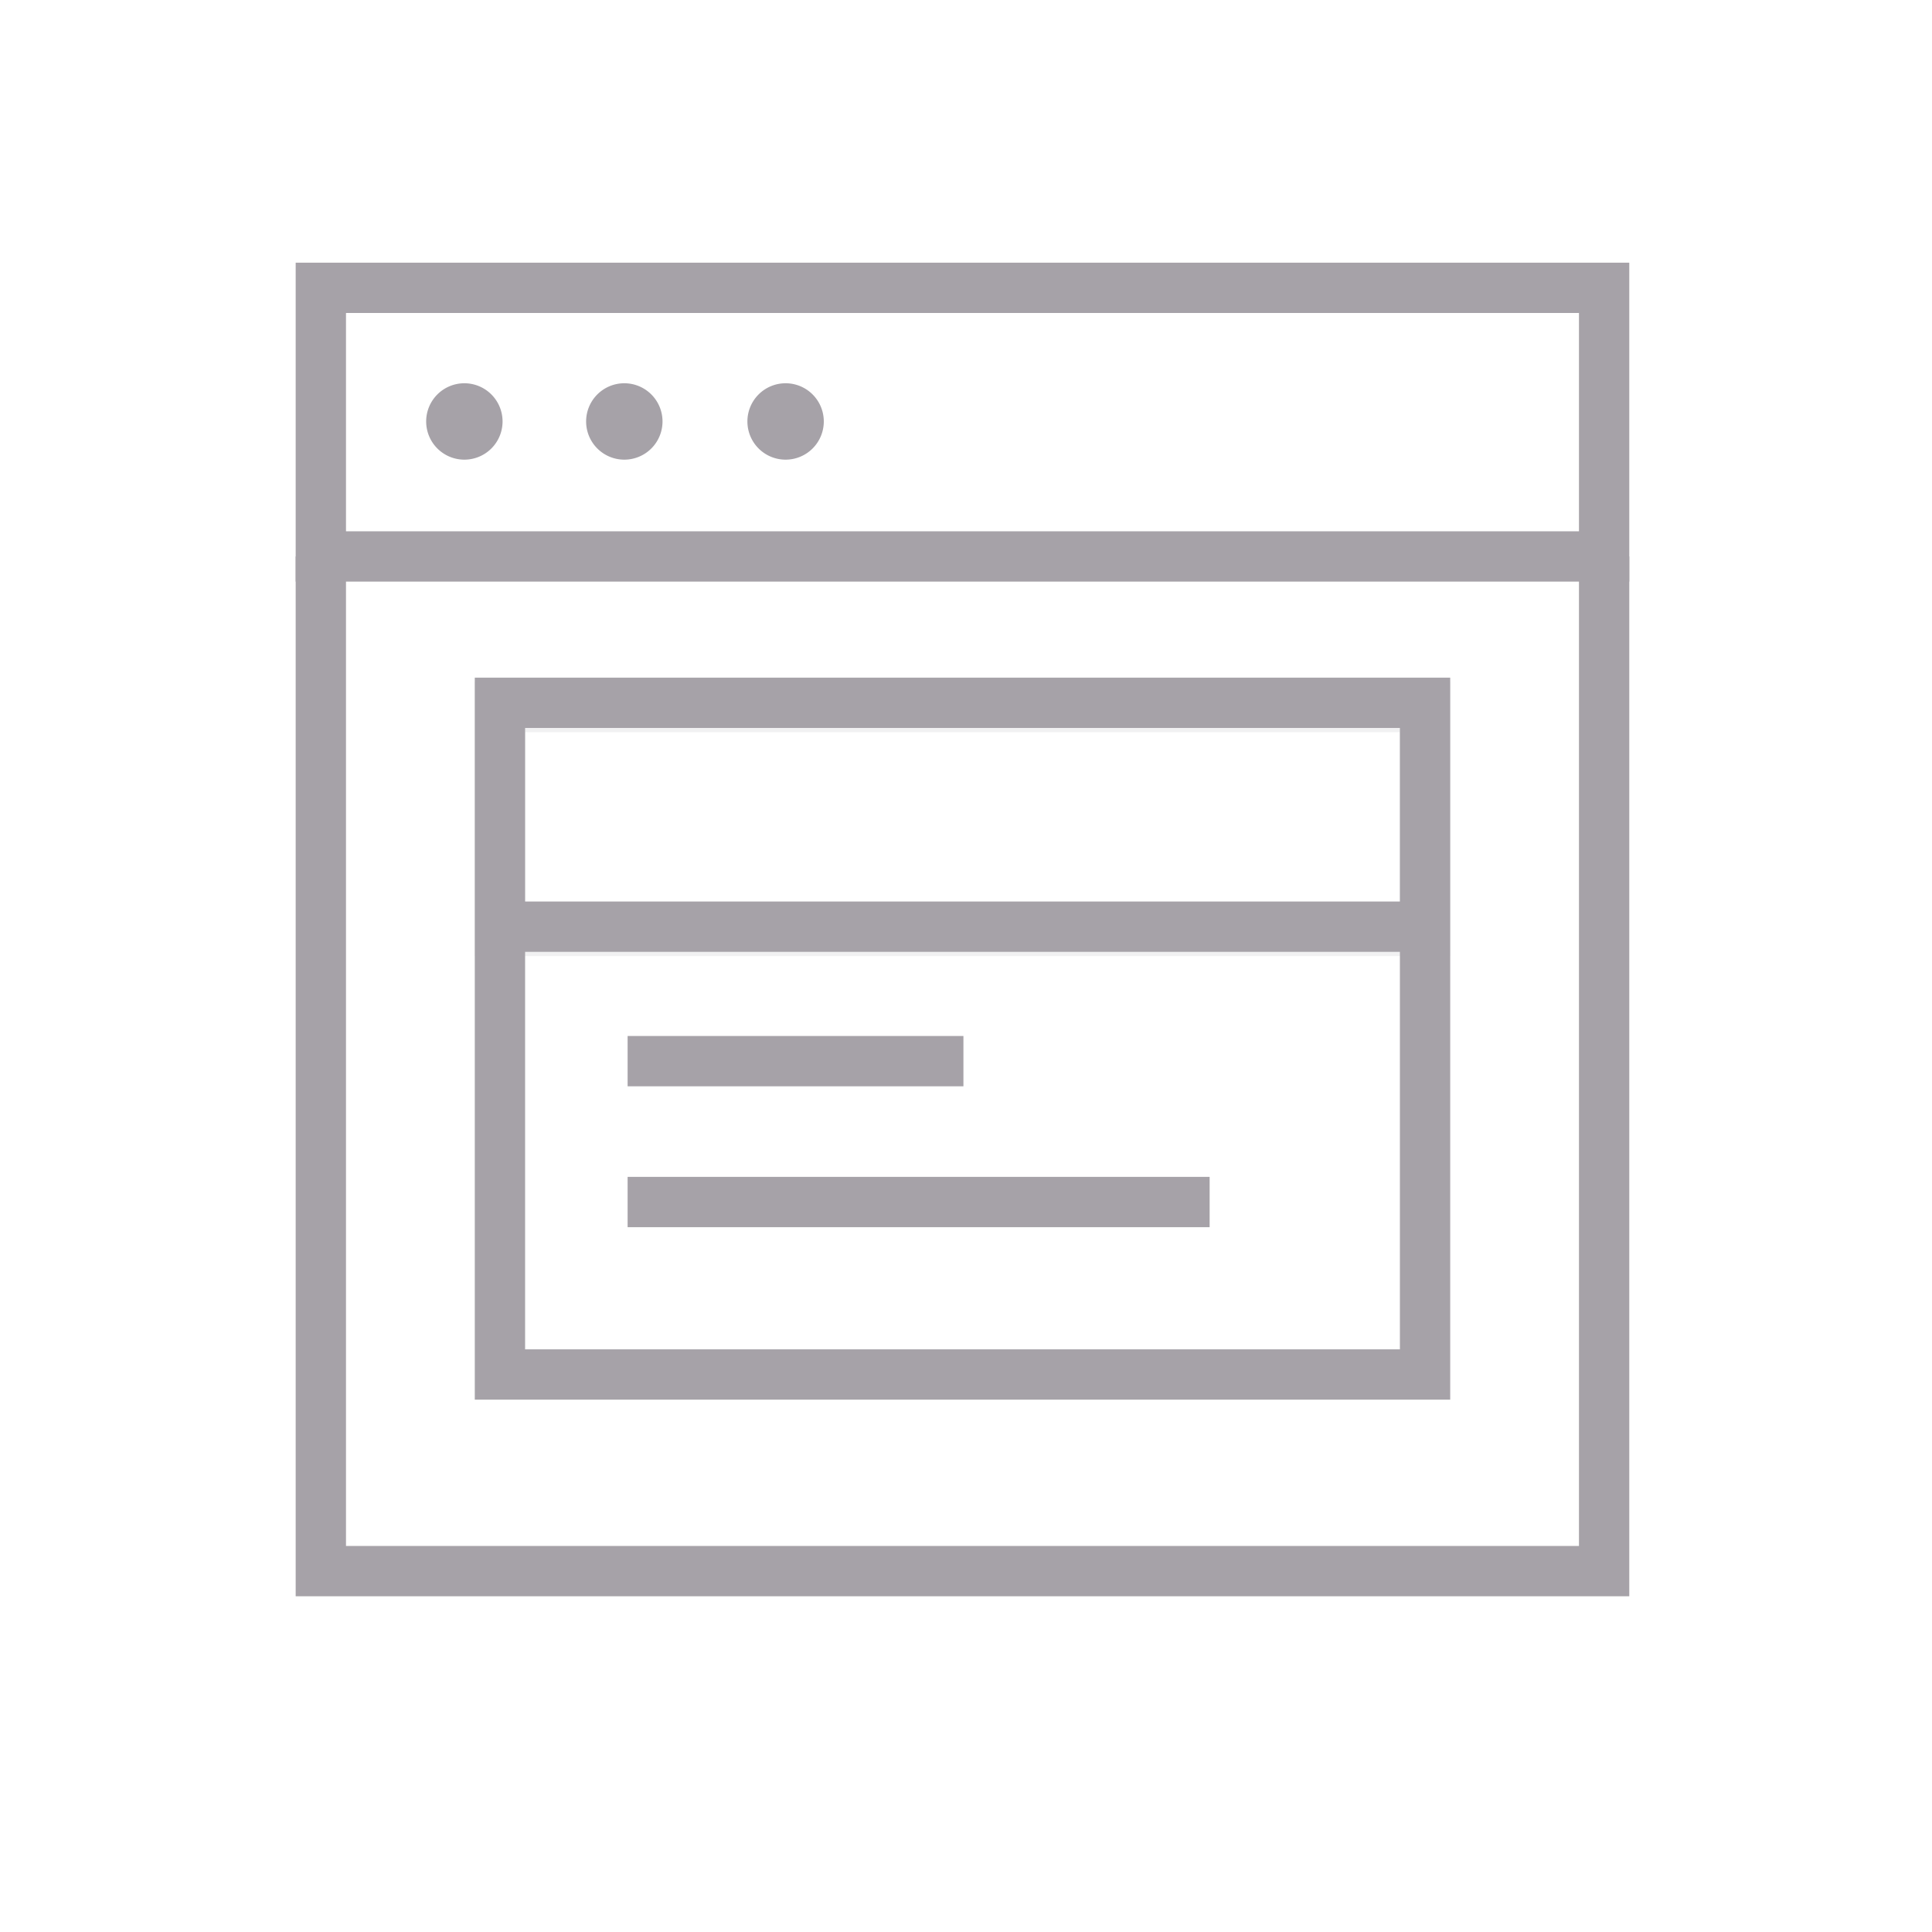 <?xml version="1.0" encoding="UTF-8"?>
<svg  xmlns="http://www.w3.org/2000/svg" xmlns:xlink="http://www.w3.org/1999/xlink" width="48" height="48" viewBox="0 0 48 48"><defs><clipPath id="b"><rect width="48" height="48"/></clipPath></defs><g id="a" clip-path="url(#b)"><g transform="translate(-259 -8726.324)"><rect width="48" height="48" transform="translate(259 8726.324)" fill="none"/><g transform="translate(266.971 8733.475)"><g transform="translate(0 0)"><g transform="translate(0 0)"><g transform="translate(0)"><g transform="translate(0)"><path d="M31.883,9.349V34.558H0V9.349H0" transform="translate(0 -2.675)" fill="none" stroke="#a6a2a8" stroke-width="1.25" fill-rule="evenodd"/><path d="M5.564,4.271a.949.949,0,1,1-.949-.949.949.949,0,0,1,.949.949Z" transform="translate(-1.049 -0.951)" fill="#a6a2a8" fill-rule="evenodd"/><path d="M11.247,4.271a.949.949,0,1,1-.949-.949.949.949,0,0,1,.949.949Z" transform="translate(-2.758 -0.951)" fill="#a6a2a8" fill-rule="evenodd"/><path d="M16.93,4.271a.949.949,0,1,1-.949-.949.949.949,0,0,1,.949.949Z" transform="translate(-4.434 -0.951)" fill="#a6a2a8" fill-rule="evenodd"/><path d="M0,0H31.883V6.674H0Z" fill="none" stroke="#a6a2a8" stroke-width="1.25" fill-rule="evenodd"/><path d="M6.233,14.8H29.217v5.562H6.233Z" transform="translate(-1.783 -4.384)" fill="none" stroke="#a6a2a8" stroke-width="1.25" fill-rule="evenodd" opacity="0.15"/><path d="M6.233,14.8H29.217V31.488H6.233Zm0,0H29.217v5.562H6.233Zm2.189,2.781h0Z" transform="translate(-1.783 -4.49)" fill="none" stroke="#a6a2a8" stroke-width="1.25" fill-rule="evenodd"/><path d="M10.907,27.269H19.25m-8.343,3.5h14.46" transform="translate(-3.285 -8.056)" fill="none" stroke="#a6a2a8" stroke-width="1.25" fill-rule="evenodd"/></g></g></g></g></g></g></g></svg>